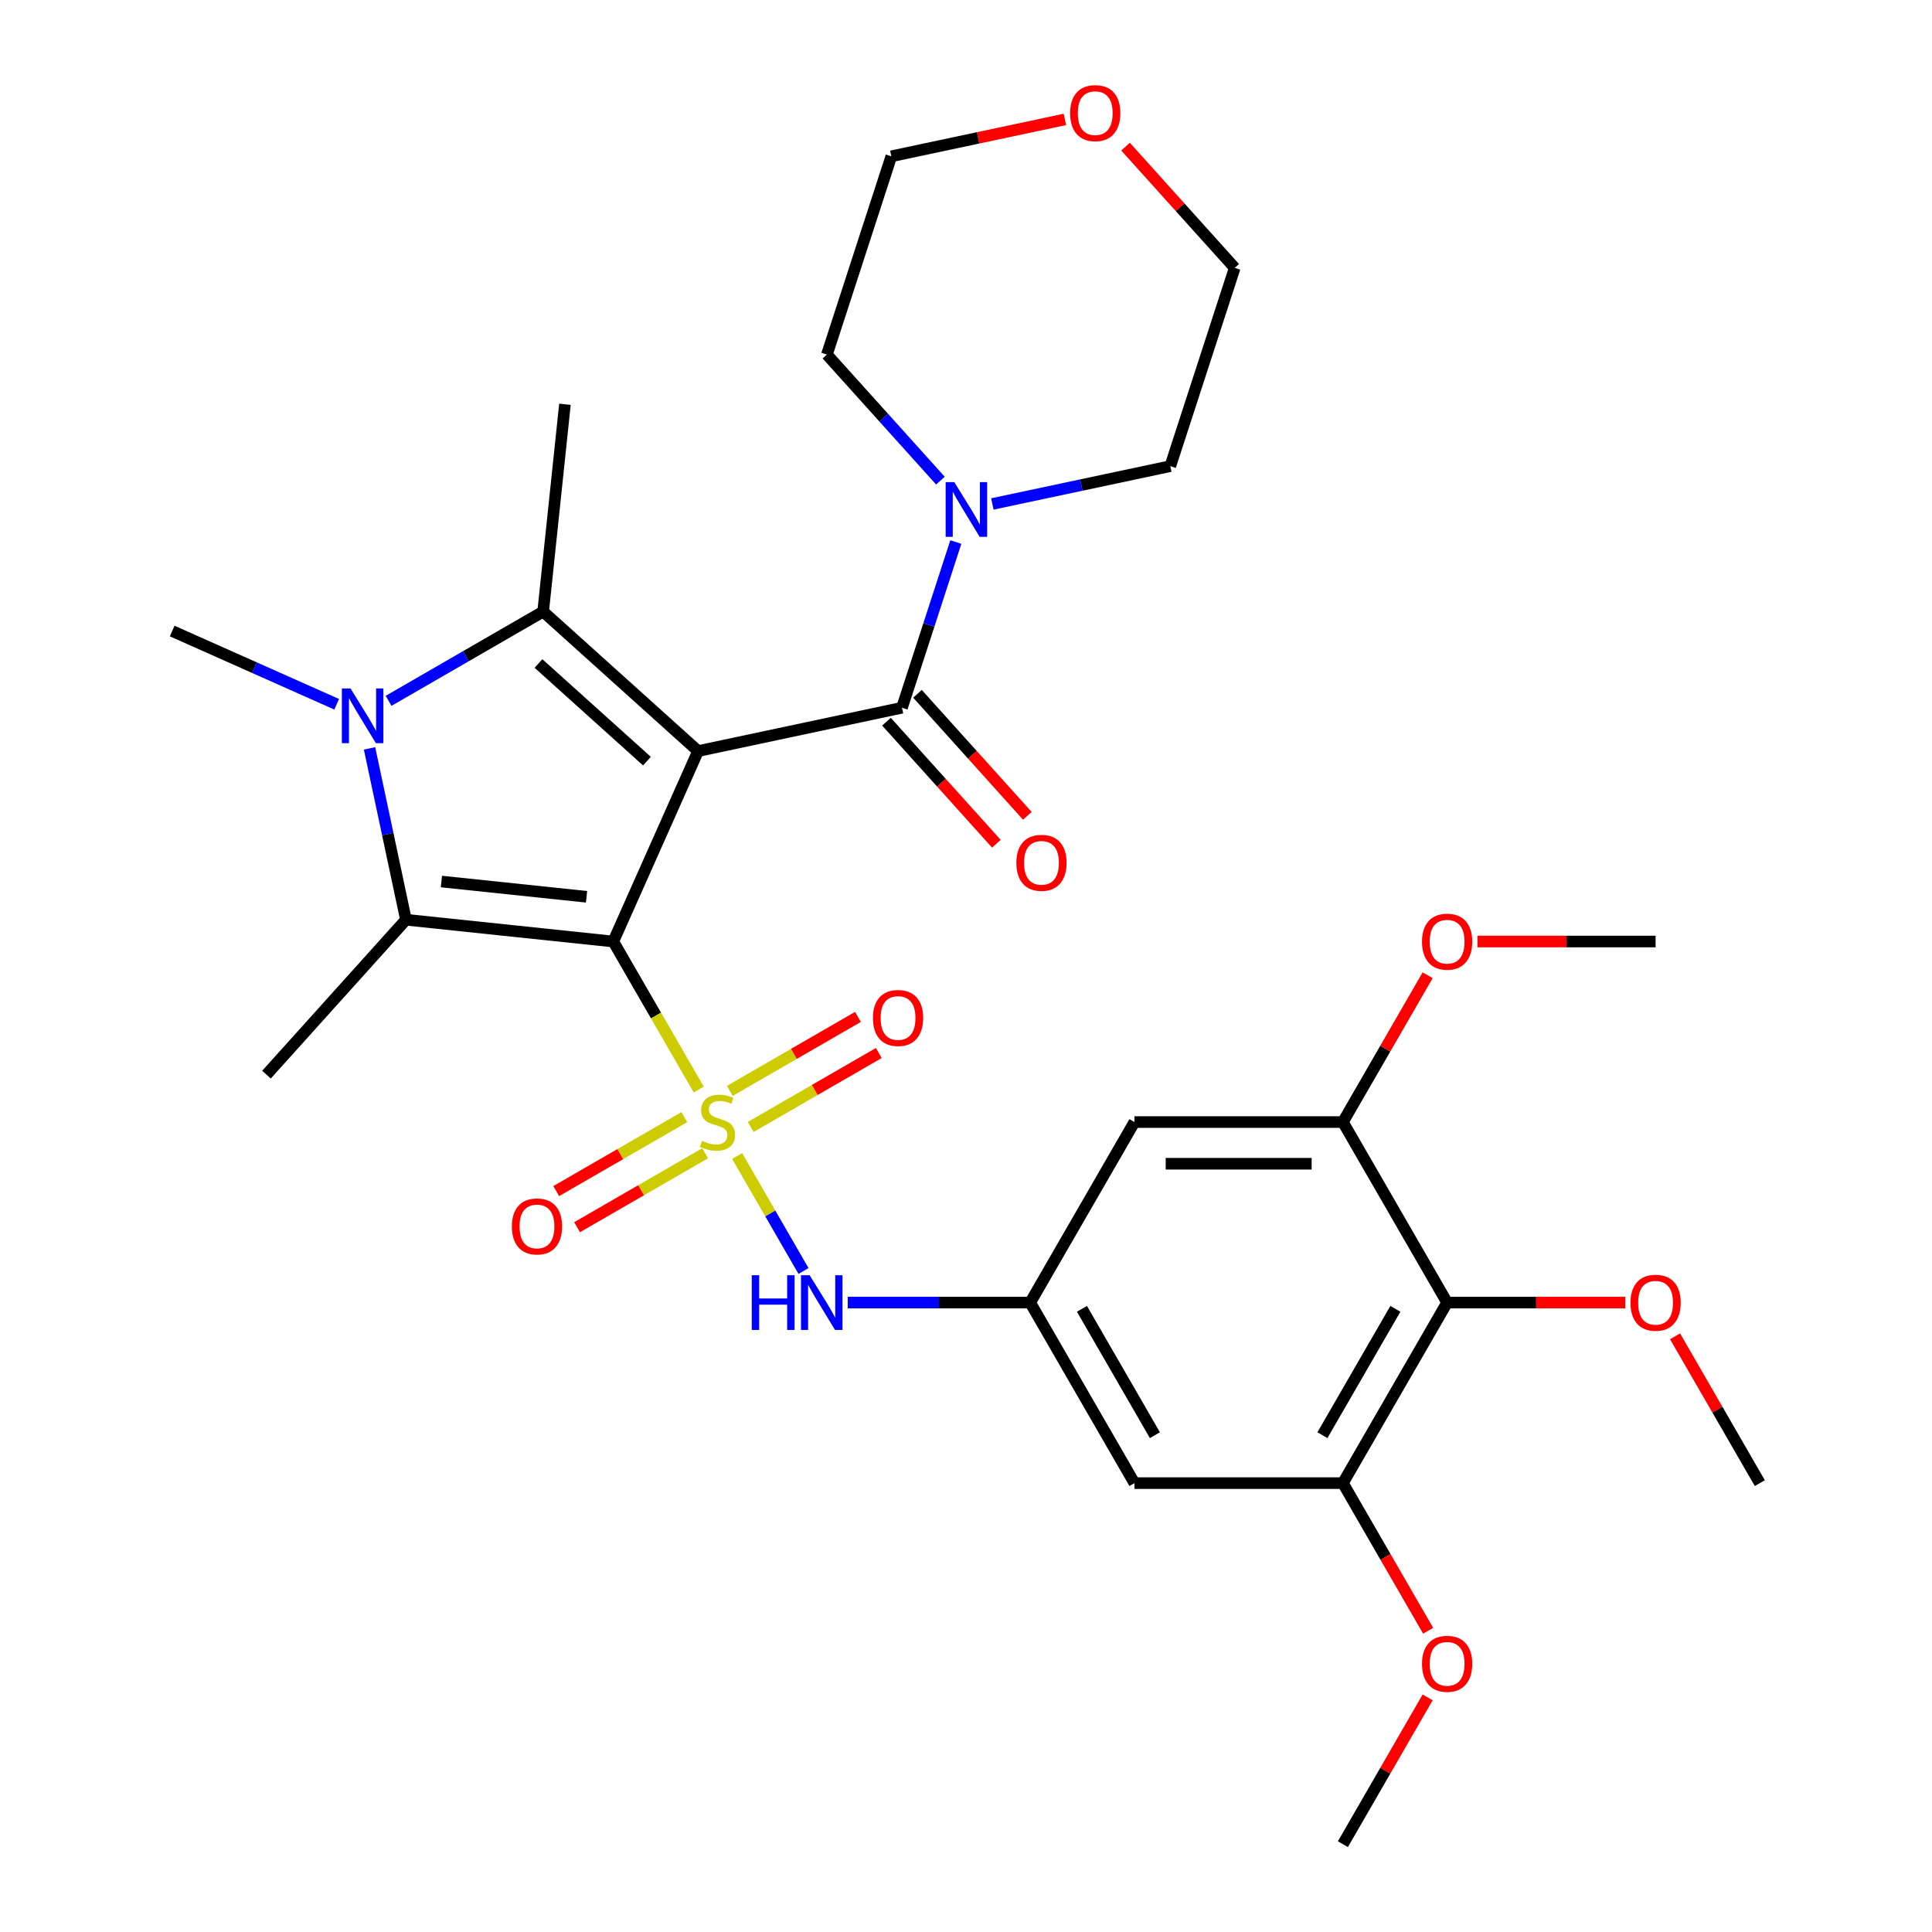 <?xml version='1.0' encoding='iso-8859-1'?>
<svg version='1.1' baseProfile='full'
              xmlns='http://www.w3.org/2000/svg'
                      xmlns:rdkit='http://www.rdkit.org/xml'
                      xmlns:xlink='http://www.w3.org/1999/xlink'
                  xml:space='preserve'
width='1000px' height='1000px' viewBox='0 0 1000 1000'>
<!-- END OF HEADER -->
<rect style='opacity:1.0;fill:#FFFFFF;stroke:none' width='1000' height='1000' x='0' y='0'> </rect>
<path class='bond-0' d='M 317.434,487.329 L 339.554,525.642' style='fill:none;fill-rule:evenodd;stroke:#000000;stroke-width:6px;stroke-linecap:butt;stroke-linejoin:miter;stroke-opacity:1' />
<path class='bond-0' d='M 339.554,525.642 L 361.674,563.955' style='fill:none;fill-rule:evenodd;stroke:#CCCC00;stroke-width:6px;stroke-linecap:butt;stroke-linejoin:miter;stroke-opacity:1' />
<path class='bond-1' d='M 317.434,487.329 L 361.32,388.758' style='fill:none;fill-rule:evenodd;stroke:#000000;stroke-width:6px;stroke-linecap:butt;stroke-linejoin:miter;stroke-opacity:1' />
<path class='bond-2' d='M 317.434,487.329 L 210.126,476.05' style='fill:none;fill-rule:evenodd;stroke:#000000;stroke-width:6px;stroke-linecap:butt;stroke-linejoin:miter;stroke-opacity:1' />
<path class='bond-2' d='M 303.593,464.175 L 228.478,456.28' style='fill:none;fill-rule:evenodd;stroke:#000000;stroke-width:6px;stroke-linecap:butt;stroke-linejoin:miter;stroke-opacity:1' />
<path class='bond-6' d='M 381.532,598.35 L 398.712,628.107' style='fill:none;fill-rule:evenodd;stroke:#CCCC00;stroke-width:6px;stroke-linecap:butt;stroke-linejoin:miter;stroke-opacity:1' />
<path class='bond-6' d='M 398.712,628.107 L 415.893,657.865' style='fill:none;fill-rule:evenodd;stroke:#0000FF;stroke-width:6px;stroke-linecap:butt;stroke-linejoin:miter;stroke-opacity:1' />
<path class='bond-12' d='M 388.556,583.317 L 421.71,564.175' style='fill:none;fill-rule:evenodd;stroke:#CCCC00;stroke-width:6px;stroke-linecap:butt;stroke-linejoin:miter;stroke-opacity:1' />
<path class='bond-12' d='M 421.71,564.175 L 454.864,545.033' style='fill:none;fill-rule:evenodd;stroke:#FF0000;stroke-width:6px;stroke-linecap:butt;stroke-linejoin:miter;stroke-opacity:1' />
<path class='bond-12' d='M 377.766,564.628 L 410.92,545.486' style='fill:none;fill-rule:evenodd;stroke:#CCCC00;stroke-width:6px;stroke-linecap:butt;stroke-linejoin:miter;stroke-opacity:1' />
<path class='bond-12' d='M 410.92,545.486 L 444.074,526.345' style='fill:none;fill-rule:evenodd;stroke:#FF0000;stroke-width:6px;stroke-linecap:butt;stroke-linejoin:miter;stroke-opacity:1' />
<path class='bond-13' d='M 354.211,578.227 L 321.057,597.369' style='fill:none;fill-rule:evenodd;stroke:#CCCC00;stroke-width:6px;stroke-linecap:butt;stroke-linejoin:miter;stroke-opacity:1' />
<path class='bond-13' d='M 321.057,597.369 L 287.902,616.511' style='fill:none;fill-rule:evenodd;stroke:#FF0000;stroke-width:6px;stroke-linecap:butt;stroke-linejoin:miter;stroke-opacity:1' />
<path class='bond-13' d='M 365.001,596.916 L 331.846,616.058' style='fill:none;fill-rule:evenodd;stroke:#CCCC00;stroke-width:6px;stroke-linecap:butt;stroke-linejoin:miter;stroke-opacity:1' />
<path class='bond-13' d='M 331.846,616.058 L 298.692,635.199' style='fill:none;fill-rule:evenodd;stroke:#FF0000;stroke-width:6px;stroke-linecap:butt;stroke-linejoin:miter;stroke-opacity:1' />
<path class='bond-3' d='M 361.32,388.758 L 281.135,316.559' style='fill:none;fill-rule:evenodd;stroke:#000000;stroke-width:6px;stroke-linecap:butt;stroke-linejoin:miter;stroke-opacity:1' />
<path class='bond-3' d='M 334.853,393.965 L 278.723,343.426' style='fill:none;fill-rule:evenodd;stroke:#000000;stroke-width:6px;stroke-linecap:butt;stroke-linejoin:miter;stroke-opacity:1' />
<path class='bond-5' d='M 361.32,388.758 L 466.861,366.324' style='fill:none;fill-rule:evenodd;stroke:#000000;stroke-width:6px;stroke-linecap:butt;stroke-linejoin:miter;stroke-opacity:1' />
<path class='bond-4' d='M 210.126,476.05 L 200.7,431.708' style='fill:none;fill-rule:evenodd;stroke:#000000;stroke-width:6px;stroke-linecap:butt;stroke-linejoin:miter;stroke-opacity:1' />
<path class='bond-4' d='M 200.7,431.708 L 191.275,387.366' style='fill:none;fill-rule:evenodd;stroke:#0000FF;stroke-width:6px;stroke-linecap:butt;stroke-linejoin:miter;stroke-opacity:1' />
<path class='bond-20' d='M 210.126,476.05 L 137.927,556.235' style='fill:none;fill-rule:evenodd;stroke:#000000;stroke-width:6px;stroke-linecap:butt;stroke-linejoin:miter;stroke-opacity:1' />
<path class='bond-19' d='M 281.135,316.559 L 292.414,209.251' style='fill:none;fill-rule:evenodd;stroke:#000000;stroke-width:6px;stroke-linecap:butt;stroke-linejoin:miter;stroke-opacity:1' />
<path class='bond-31' d='M 281.135,316.559 L 241.133,339.655' style='fill:none;fill-rule:evenodd;stroke:#000000;stroke-width:6px;stroke-linecap:butt;stroke-linejoin:miter;stroke-opacity:1' />
<path class='bond-31' d='M 241.133,339.655 L 201.13,362.751' style='fill:none;fill-rule:evenodd;stroke:#0000FF;stroke-width:6px;stroke-linecap:butt;stroke-linejoin:miter;stroke-opacity:1' />
<path class='bond-18' d='M 174.255,364.526 L 131.688,345.574' style='fill:none;fill-rule:evenodd;stroke:#0000FF;stroke-width:6px;stroke-linecap:butt;stroke-linejoin:miter;stroke-opacity:1' />
<path class='bond-18' d='M 131.688,345.574 L 89.121,326.622' style='fill:none;fill-rule:evenodd;stroke:#000000;stroke-width:6px;stroke-linecap:butt;stroke-linejoin:miter;stroke-opacity:1' />
<path class='bond-7' d='M 466.861,366.324 L 480.794,323.444' style='fill:none;fill-rule:evenodd;stroke:#000000;stroke-width:6px;stroke-linecap:butt;stroke-linejoin:miter;stroke-opacity:1' />
<path class='bond-7' d='M 480.794,323.444 L 494.727,280.564' style='fill:none;fill-rule:evenodd;stroke:#0000FF;stroke-width:6px;stroke-linecap:butt;stroke-linejoin:miter;stroke-opacity:1' />
<path class='bond-16' d='M 458.843,373.544 L 487.281,405.128' style='fill:none;fill-rule:evenodd;stroke:#000000;stroke-width:6px;stroke-linecap:butt;stroke-linejoin:miter;stroke-opacity:1' />
<path class='bond-16' d='M 487.281,405.128 L 515.719,436.712' style='fill:none;fill-rule:evenodd;stroke:#FF0000;stroke-width:6px;stroke-linecap:butt;stroke-linejoin:miter;stroke-opacity:1' />
<path class='bond-16' d='M 474.88,359.105 L 503.318,390.688' style='fill:none;fill-rule:evenodd;stroke:#000000;stroke-width:6px;stroke-linecap:butt;stroke-linejoin:miter;stroke-opacity:1' />
<path class='bond-16' d='M 503.318,390.688 L 531.756,422.272' style='fill:none;fill-rule:evenodd;stroke:#FF0000;stroke-width:6px;stroke-linecap:butt;stroke-linejoin:miter;stroke-opacity:1' />
<path class='bond-11' d='M 438.77,674.215 L 486.001,674.215' style='fill:none;fill-rule:evenodd;stroke:#0000FF;stroke-width:6px;stroke-linecap:butt;stroke-linejoin:miter;stroke-opacity:1' />
<path class='bond-11' d='M 486.001,674.215 L 533.232,674.215' style='fill:none;fill-rule:evenodd;stroke:#000000;stroke-width:6px;stroke-linecap:butt;stroke-linejoin:miter;stroke-opacity:1' />
<path class='bond-24' d='M 486.767,248.783 L 457.386,216.152' style='fill:none;fill-rule:evenodd;stroke:#0000FF;stroke-width:6px;stroke-linecap:butt;stroke-linejoin:miter;stroke-opacity:1' />
<path class='bond-24' d='M 457.386,216.152 L 428.005,183.522' style='fill:none;fill-rule:evenodd;stroke:#000000;stroke-width:6px;stroke-linecap:butt;stroke-linejoin:miter;stroke-opacity:1' />
<path class='bond-25' d='M 513.641,260.85 L 559.693,251.062' style='fill:none;fill-rule:evenodd;stroke:#0000FF;stroke-width:6px;stroke-linecap:butt;stroke-linejoin:miter;stroke-opacity:1' />
<path class='bond-25' d='M 559.693,251.062 L 605.745,241.273' style='fill:none;fill-rule:evenodd;stroke:#000000;stroke-width:6px;stroke-linecap:butt;stroke-linejoin:miter;stroke-opacity:1' />
<path class='bond-8' d='M 749.03,674.215 L 695.08,767.659' style='fill:none;fill-rule:evenodd;stroke:#000000;stroke-width:6px;stroke-linecap:butt;stroke-linejoin:miter;stroke-opacity:1' />
<path class='bond-8' d='M 722.249,677.442 L 684.484,742.852' style='fill:none;fill-rule:evenodd;stroke:#000000;stroke-width:6px;stroke-linecap:butt;stroke-linejoin:miter;stroke-opacity:1' />
<path class='bond-21' d='M 749.03,674.215 L 795.131,674.215' style='fill:none;fill-rule:evenodd;stroke:#000000;stroke-width:6px;stroke-linecap:butt;stroke-linejoin:miter;stroke-opacity:1' />
<path class='bond-21' d='M 795.131,674.215 L 841.232,674.215' style='fill:none;fill-rule:evenodd;stroke:#FF0000;stroke-width:6px;stroke-linecap:butt;stroke-linejoin:miter;stroke-opacity:1' />
<path class='bond-33' d='M 749.03,674.215 L 695.08,580.772' style='fill:none;fill-rule:evenodd;stroke:#000000;stroke-width:6px;stroke-linecap:butt;stroke-linejoin:miter;stroke-opacity:1' />
<path class='bond-9' d='M 695.08,767.659 L 587.181,767.659' style='fill:none;fill-rule:evenodd;stroke:#000000;stroke-width:6px;stroke-linecap:butt;stroke-linejoin:miter;stroke-opacity:1' />
<path class='bond-22' d='M 695.08,767.659 L 717.143,805.872' style='fill:none;fill-rule:evenodd;stroke:#000000;stroke-width:6px;stroke-linecap:butt;stroke-linejoin:miter;stroke-opacity:1' />
<path class='bond-22' d='M 717.143,805.872 L 739.205,844.085' style='fill:none;fill-rule:evenodd;stroke:#FF0000;stroke-width:6px;stroke-linecap:butt;stroke-linejoin:miter;stroke-opacity:1' />
<path class='bond-10' d='M 695.08,580.772 L 587.181,580.772' style='fill:none;fill-rule:evenodd;stroke:#000000;stroke-width:6px;stroke-linecap:butt;stroke-linejoin:miter;stroke-opacity:1' />
<path class='bond-10' d='M 678.896,602.352 L 603.366,602.352' style='fill:none;fill-rule:evenodd;stroke:#000000;stroke-width:6px;stroke-linecap:butt;stroke-linejoin:miter;stroke-opacity:1' />
<path class='bond-23' d='M 695.08,580.772 L 717.016,542.779' style='fill:none;fill-rule:evenodd;stroke:#000000;stroke-width:6px;stroke-linecap:butt;stroke-linejoin:miter;stroke-opacity:1' />
<path class='bond-23' d='M 717.016,542.779 L 738.951,504.786' style='fill:none;fill-rule:evenodd;stroke:#FF0000;stroke-width:6px;stroke-linecap:butt;stroke-linejoin:miter;stroke-opacity:1' />
<path class='bond-14' d='M 533.232,674.215 L 587.181,580.772' style='fill:none;fill-rule:evenodd;stroke:#000000;stroke-width:6px;stroke-linecap:butt;stroke-linejoin:miter;stroke-opacity:1' />
<path class='bond-15' d='M 533.232,674.215 L 587.181,767.659' style='fill:none;fill-rule:evenodd;stroke:#000000;stroke-width:6px;stroke-linecap:butt;stroke-linejoin:miter;stroke-opacity:1' />
<path class='bond-15' d='M 560.013,677.442 L 597.778,742.852' style='fill:none;fill-rule:evenodd;stroke:#000000;stroke-width:6px;stroke-linecap:butt;stroke-linejoin:miter;stroke-opacity:1' />
<path class='bond-17' d='M 582.587,75.904 L 610.837,107.279' style='fill:none;fill-rule:evenodd;stroke:#FF0000;stroke-width:6px;stroke-linecap:butt;stroke-linejoin:miter;stroke-opacity:1' />
<path class='bond-17' d='M 610.837,107.279 L 639.088,138.655' style='fill:none;fill-rule:evenodd;stroke:#000000;stroke-width:6px;stroke-linecap:butt;stroke-linejoin:miter;stroke-opacity:1' />
<path class='bond-32' d='M 551.192,61.807 L 506.27,71.355' style='fill:none;fill-rule:evenodd;stroke:#FF0000;stroke-width:6px;stroke-linecap:butt;stroke-linejoin:miter;stroke-opacity:1' />
<path class='bond-32' d='M 506.27,71.355 L 461.348,80.904' style='fill:none;fill-rule:evenodd;stroke:#000000;stroke-width:6px;stroke-linecap:butt;stroke-linejoin:miter;stroke-opacity:1' />
<path class='bond-28' d='M 867.008,691.673 L 888.943,729.666' style='fill:none;fill-rule:evenodd;stroke:#FF0000;stroke-width:6px;stroke-linecap:butt;stroke-linejoin:miter;stroke-opacity:1' />
<path class='bond-28' d='M 888.943,729.666 L 910.879,767.659' style='fill:none;fill-rule:evenodd;stroke:#000000;stroke-width:6px;stroke-linecap:butt;stroke-linejoin:miter;stroke-opacity:1' />
<path class='bond-29' d='M 738.951,878.56 L 717.016,916.553' style='fill:none;fill-rule:evenodd;stroke:#FF0000;stroke-width:6px;stroke-linecap:butt;stroke-linejoin:miter;stroke-opacity:1' />
<path class='bond-29' d='M 717.016,916.553 L 695.08,954.545' style='fill:none;fill-rule:evenodd;stroke:#000000;stroke-width:6px;stroke-linecap:butt;stroke-linejoin:miter;stroke-opacity:1' />
<path class='bond-30' d='M 764.727,487.329 L 810.828,487.329' style='fill:none;fill-rule:evenodd;stroke:#FF0000;stroke-width:6px;stroke-linecap:butt;stroke-linejoin:miter;stroke-opacity:1' />
<path class='bond-30' d='M 810.828,487.329 L 856.929,487.329' style='fill:none;fill-rule:evenodd;stroke:#000000;stroke-width:6px;stroke-linecap:butt;stroke-linejoin:miter;stroke-opacity:1' />
<path class='bond-26' d='M 428.005,183.522 L 461.348,80.904' style='fill:none;fill-rule:evenodd;stroke:#000000;stroke-width:6px;stroke-linecap:butt;stroke-linejoin:miter;stroke-opacity:1' />
<path class='bond-27' d='M 605.745,241.273 L 639.088,138.655' style='fill:none;fill-rule:evenodd;stroke:#000000;stroke-width:6px;stroke-linecap:butt;stroke-linejoin:miter;stroke-opacity:1' />
<path  class='atom-1' d='M 363.383 590.492
Q 363.703 590.612, 365.023 591.172
Q 366.343 591.732, 367.783 592.092
Q 369.263 592.412, 370.703 592.412
Q 373.383 592.412, 374.943 591.132
Q 376.503 589.812, 376.503 587.532
Q 376.503 585.972, 375.703 585.012
Q 374.943 584.052, 373.743 583.532
Q 372.543 583.012, 370.543 582.412
Q 368.023 581.652, 366.503 580.932
Q 365.023 580.212, 363.943 578.692
Q 362.903 577.172, 362.903 574.612
Q 362.903 571.052, 365.303 568.852
Q 367.743 566.652, 372.543 566.652
Q 375.823 566.652, 379.543 568.212
L 378.623 571.292
Q 375.223 569.892, 372.663 569.892
Q 369.903 569.892, 368.383 571.052
Q 366.863 572.172, 366.903 574.132
Q 366.903 575.652, 367.663 576.572
Q 368.463 577.492, 369.583 578.012
Q 370.743 578.532, 372.663 579.132
Q 375.223 579.932, 376.743 580.732
Q 378.263 581.532, 379.343 583.172
Q 380.463 584.772, 380.463 587.532
Q 380.463 591.452, 377.823 593.572
Q 375.223 595.652, 370.863 595.652
Q 368.343 595.652, 366.423 595.092
Q 364.543 594.572, 362.303 593.652
L 363.383 590.492
' fill='#CCCC00'/>
<path  class='atom-5' d='M 181.432 356.349
L 190.712 371.349
Q 191.632 372.829, 193.112 375.509
Q 194.592 378.189, 194.672 378.349
L 194.672 356.349
L 198.432 356.349
L 198.432 384.669
L 194.552 384.669
L 184.592 368.269
Q 183.432 366.349, 182.192 364.149
Q 180.992 361.949, 180.632 361.269
L 180.632 384.669
L 176.952 384.669
L 176.952 356.349
L 181.432 356.349
' fill='#0000FF'/>
<path  class='atom-7' d='M 389.113 660.055
L 392.953 660.055
L 392.953 672.095
L 407.433 672.095
L 407.433 660.055
L 411.273 660.055
L 411.273 688.375
L 407.433 688.375
L 407.433 675.295
L 392.953 675.295
L 392.953 688.375
L 389.113 688.375
L 389.113 660.055
' fill='#0000FF'/>
<path  class='atom-7' d='M 419.073 660.055
L 428.353 675.055
Q 429.273 676.535, 430.753 679.215
Q 432.233 681.895, 432.313 682.055
L 432.313 660.055
L 436.073 660.055
L 436.073 688.375
L 432.193 688.375
L 422.233 671.975
Q 421.073 670.055, 419.833 667.855
Q 418.633 665.655, 418.273 664.975
L 418.273 688.375
L 414.593 688.375
L 414.593 660.055
L 419.073 660.055
' fill='#0000FF'/>
<path  class='atom-8' d='M 493.944 249.546
L 503.224 264.546
Q 504.144 266.026, 505.624 268.706
Q 507.104 271.386, 507.184 271.546
L 507.184 249.546
L 510.944 249.546
L 510.944 277.866
L 507.064 277.866
L 497.104 261.466
Q 495.944 259.546, 494.704 257.346
Q 493.504 255.146, 493.144 254.466
L 493.144 277.866
L 489.464 277.866
L 489.464 249.546
L 493.944 249.546
' fill='#0000FF'/>
<path  class='atom-13' d='M 451.827 526.903
Q 451.827 520.103, 455.187 516.303
Q 458.547 512.503, 464.827 512.503
Q 471.107 512.503, 474.467 516.303
Q 477.827 520.103, 477.827 526.903
Q 477.827 533.783, 474.427 537.703
Q 471.027 541.583, 464.827 541.583
Q 458.587 541.583, 455.187 537.703
Q 451.827 533.823, 451.827 526.903
M 464.827 538.383
Q 469.147 538.383, 471.467 535.503
Q 473.827 532.583, 473.827 526.903
Q 473.827 521.343, 471.467 518.543
Q 469.147 515.703, 464.827 515.703
Q 460.507 515.703, 458.147 518.503
Q 455.827 521.303, 455.827 526.903
Q 455.827 532.623, 458.147 535.503
Q 460.507 538.383, 464.827 538.383
' fill='#FF0000'/>
<path  class='atom-14' d='M 264.94 634.802
Q 264.94 628.002, 268.3 624.202
Q 271.66 620.402, 277.94 620.402
Q 284.22 620.402, 287.58 624.202
Q 290.94 628.002, 290.94 634.802
Q 290.94 641.682, 287.54 645.602
Q 284.14 649.482, 277.94 649.482
Q 271.7 649.482, 268.3 645.602
Q 264.94 641.722, 264.94 634.802
M 277.94 646.282
Q 282.26 646.282, 284.58 643.402
Q 286.94 640.482, 286.94 634.802
Q 286.94 629.242, 284.58 626.442
Q 282.26 623.602, 277.94 623.602
Q 273.62 623.602, 271.26 626.402
Q 268.94 629.202, 268.94 634.802
Q 268.94 640.522, 271.26 643.402
Q 273.62 646.282, 277.94 646.282
' fill='#FF0000'/>
<path  class='atom-17' d='M 526.06 446.589
Q 526.06 439.789, 529.42 435.989
Q 532.78 432.189, 539.06 432.189
Q 545.34 432.189, 548.7 435.989
Q 552.06 439.789, 552.06 446.589
Q 552.06 453.469, 548.66 457.389
Q 545.26 461.269, 539.06 461.269
Q 532.82 461.269, 529.42 457.389
Q 526.06 453.509, 526.06 446.589
M 539.06 458.069
Q 543.38 458.069, 545.7 455.189
Q 548.06 452.269, 548.06 446.589
Q 548.06 441.029, 545.7 438.229
Q 543.38 435.389, 539.06 435.389
Q 534.74 435.389, 532.38 438.189
Q 530.06 440.989, 530.06 446.589
Q 530.06 452.309, 532.38 455.189
Q 534.74 458.069, 539.06 458.069
' fill='#FF0000'/>
<path  class='atom-18' d='M 553.889 58.55
Q 553.889 51.75, 557.249 47.95
Q 560.609 44.15, 566.889 44.15
Q 573.169 44.15, 576.529 47.95
Q 579.889 51.75, 579.889 58.55
Q 579.889 65.43, 576.489 69.35
Q 573.089 73.23, 566.889 73.23
Q 560.649 73.23, 557.249 69.35
Q 553.889 65.47, 553.889 58.55
M 566.889 70.03
Q 571.209 70.03, 573.529 67.15
Q 575.889 64.23, 575.889 58.55
Q 575.889 52.99, 573.529 50.19
Q 571.209 47.35, 566.889 47.35
Q 562.569 47.35, 560.209 50.15
Q 557.889 52.95, 557.889 58.55
Q 557.889 64.27, 560.209 67.15
Q 562.569 70.03, 566.889 70.03
' fill='#FF0000'/>
<path  class='atom-22' d='M 843.929 674.295
Q 843.929 667.495, 847.289 663.695
Q 850.649 659.895, 856.929 659.895
Q 863.209 659.895, 866.569 663.695
Q 869.929 667.495, 869.929 674.295
Q 869.929 681.175, 866.529 685.095
Q 863.129 688.975, 856.929 688.975
Q 850.689 688.975, 847.289 685.095
Q 843.929 681.215, 843.929 674.295
M 856.929 685.775
Q 861.249 685.775, 863.569 682.895
Q 865.929 679.975, 865.929 674.295
Q 865.929 668.735, 863.569 665.935
Q 861.249 663.095, 856.929 663.095
Q 852.609 663.095, 850.249 665.895
Q 847.929 668.695, 847.929 674.295
Q 847.929 680.015, 850.249 682.895
Q 852.609 685.775, 856.929 685.775
' fill='#FF0000'/>
<path  class='atom-23' d='M 736.03 861.182
Q 736.03 854.382, 739.39 850.582
Q 742.75 846.782, 749.03 846.782
Q 755.31 846.782, 758.67 850.582
Q 762.03 854.382, 762.03 861.182
Q 762.03 868.062, 758.63 871.982
Q 755.23 875.862, 749.03 875.862
Q 742.79 875.862, 739.39 871.982
Q 736.03 868.102, 736.03 861.182
M 749.03 872.662
Q 753.35 872.662, 755.67 869.782
Q 758.03 866.862, 758.03 861.182
Q 758.03 855.622, 755.67 852.822
Q 753.35 849.982, 749.03 849.982
Q 744.71 849.982, 742.35 852.782
Q 740.03 855.582, 740.03 861.182
Q 740.03 866.902, 742.35 869.782
Q 744.71 872.662, 749.03 872.662
' fill='#FF0000'/>
<path  class='atom-24' d='M 736.03 487.409
Q 736.03 480.609, 739.39 476.809
Q 742.75 473.009, 749.03 473.009
Q 755.31 473.009, 758.67 476.809
Q 762.03 480.609, 762.03 487.409
Q 762.03 494.289, 758.63 498.209
Q 755.23 502.089, 749.03 502.089
Q 742.79 502.089, 739.39 498.209
Q 736.03 494.329, 736.03 487.409
M 749.03 498.889
Q 753.35 498.889, 755.67 496.009
Q 758.03 493.089, 758.03 487.409
Q 758.03 481.849, 755.67 479.049
Q 753.35 476.209, 749.03 476.209
Q 744.71 476.209, 742.35 479.009
Q 740.03 481.809, 740.03 487.409
Q 740.03 493.129, 742.35 496.009
Q 744.71 498.889, 749.03 498.889
' fill='#FF0000'/>
</svg>
